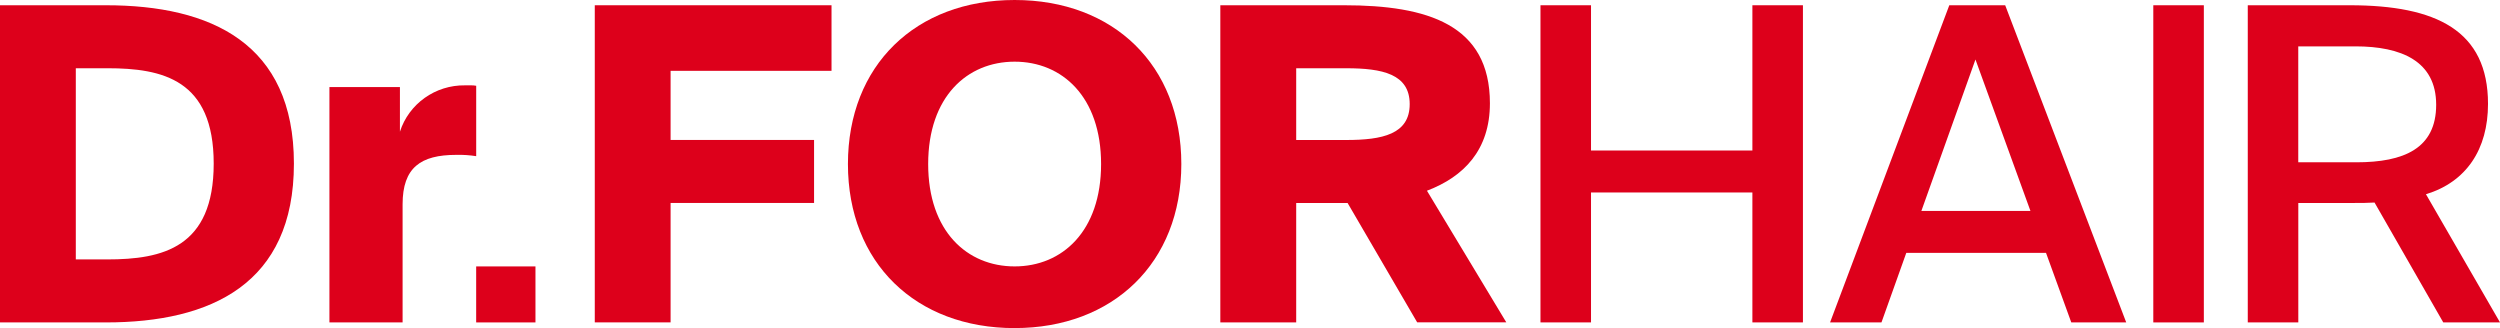 <svg width="541" height="71" viewBox="0 0 541 71" fill="none" xmlns="http://www.w3.org/2000/svg">
<path d="M22.927 1.138C45.663 1.138 63.603 9.375 63.603 35.408C63.603 61.441 45.663 69.772 22.927 69.772H0V1.138H22.927ZM23.213 14.771H16.405V56.139H23.218C35.208 56.139 46.245 53.585 46.245 35.408C46.245 17.231 35.212 14.767 23.218 14.767" fill="#DD001B"/>
<path d="M103.044 33.795C101.618 33.571 100.174 33.477 98.73 33.513C91.049 33.513 87.121 36.255 87.121 44.21V69.768H71.288V18.836H86.544V28.502C88.483 22.452 94.215 18.374 100.646 18.468H101.8C102.218 18.45 102.636 18.482 103.049 18.562V33.79L103.044 33.795Z" fill="#DD001B"/>
<path d="M115.875 57.654H103.044V69.772H115.875V57.654Z" fill="#DD001B"/>
<path d="M128.71 1.138H179.941V15.327H145.115V30.286H176.163V43.919H145.115V69.763H128.71V1.138Z" fill="#DD001B"/>
<path d="M219.568 71C198.172 71 183.493 56.888 183.493 35.502C183.493 14.117 198.172 0 219.568 0C240.965 0 255.639 14.112 255.639 35.498C255.639 56.883 240.865 70.996 219.568 70.996M219.568 57.65C229.833 57.65 238.276 50.072 238.276 35.498C238.276 20.924 229.833 13.346 219.568 13.346C209.304 13.346 200.856 20.924 200.856 35.498C200.856 50.072 209.299 57.65 219.568 57.65Z" fill="#DD001B"/>
<path d="M291.62 43.927H280.497V69.772H264.078V1.138H290.852C308.887 1.138 322.417 5.302 322.417 22.345C322.417 32.473 316.758 38.249 308.792 41.274L325.965 69.759H306.68L291.62 43.927ZM280.497 14.771V30.295H291.338C299.109 30.295 305.059 29.062 305.059 22.533C305.059 16.003 299.109 14.771 291.338 14.771H280.497Z" fill="#DD001B"/>
<path d="M390.154 1.138V69.768H379.217V41.651H344.295V69.768H333.358V1.138H344.295V32.571H379.217V1.138H390.154Z" fill="#DD001B"/>
<path d="M421.828 1.138H433.923L460.115 69.772H448.225L442.756 54.719H412.522L407.149 69.772H396.026L421.828 1.138ZM415.783 45.639H439.386L427.491 12.875L415.787 45.639H415.783Z" fill="#DD001B"/>
<path d="M476.911 1.138H465.974V69.772H476.911V1.138Z" fill="#DD001B"/>
<path d="M513.844 43.829C512.405 43.923 510.869 43.923 509.343 43.923H497.353V69.768H486.417V1.138H508.481C527.188 1.138 538.406 6.583 538.406 22.484C538.406 32.329 533.706 39.379 524.976 42.032L541 69.768H528.723L513.849 43.829H513.844ZM497.344 10.034V35.121H509.92C520.185 35.121 527.188 32.141 527.188 22.672C527.188 13.202 519.608 10.034 509.725 10.034H497.344Z" fill="#DD001B"/>
</svg>
